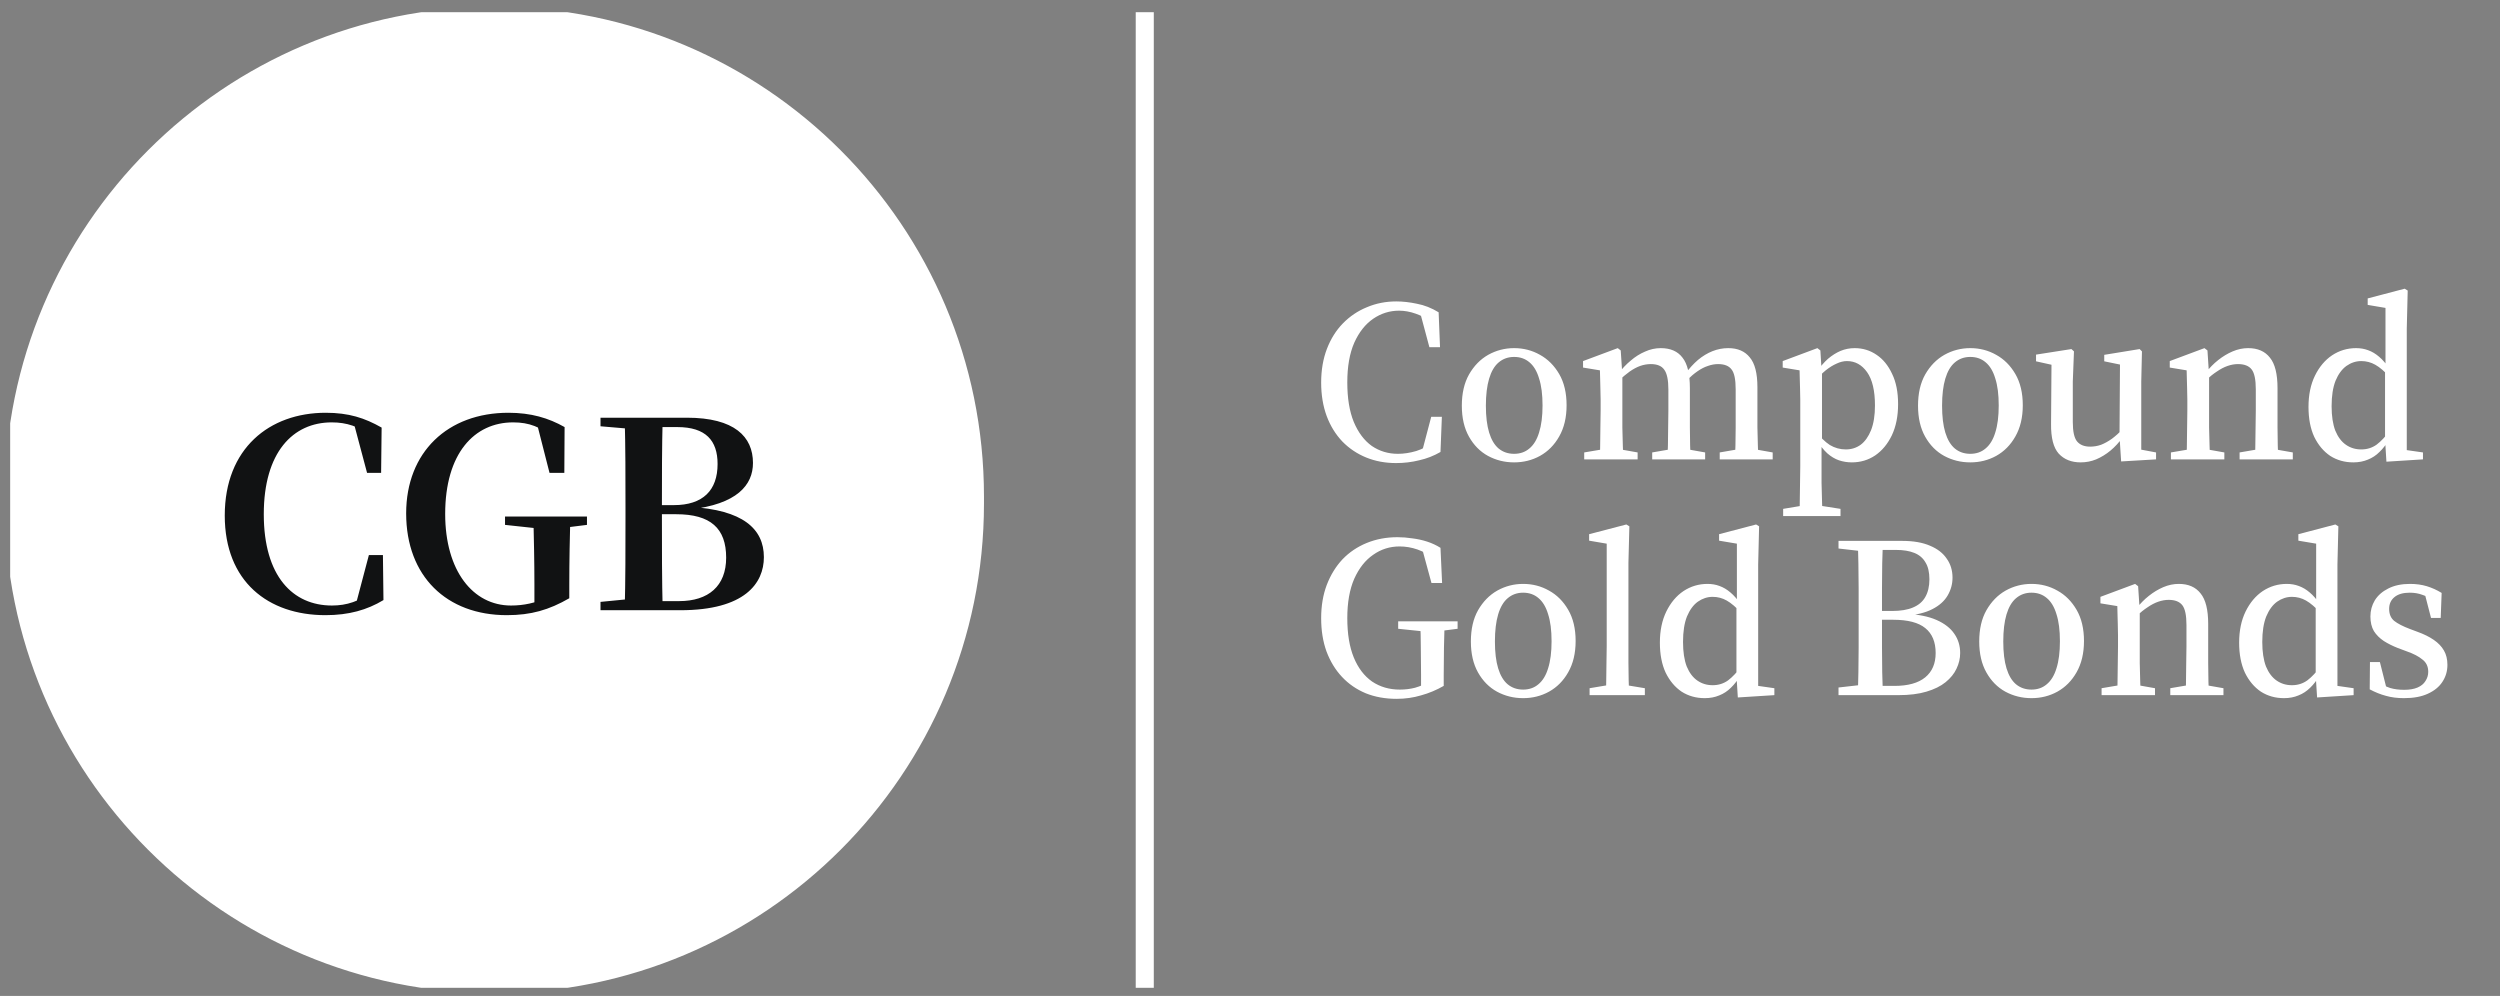<svg width="123" height="49" viewBox="0 0 123 49" fill="none" xmlns="http://www.w3.org/2000/svg">
<rect x="0" y="0" width="123" height="49" fill="#808080" stroke="none"/>
<g clip-path="url(#clip0_8342_23059)">
<path d="M47.967 24.423C47.967 11.365 37.381 0.779 24.322 0.779C11.264 0.779 0.678 11.365 0.678 24.423V24.779C0.678 37.837 11.264 48.423 24.322 48.423C37.381 48.423 47.967 37.837 47.967 24.779V24.423Z" fill="white"/>
<path d="M47.967 24.423C47.967 11.365 37.381 0.779 24.322 0.779C11.264 0.779 0.678 11.365 0.678 24.423V24.779C0.678 37.837 11.264 48.423 24.322 48.423C37.381 48.423 47.967 37.837 47.967 24.779V24.423Z" stroke="white" stroke-width="0.889"/>
<path d="M16.012 30.266C13.195 30.266 11.058 28.615 11.058 25.364C11.058 22.061 13.259 20.308 16.024 20.308C17.163 20.308 17.944 20.564 18.776 21.037L18.751 23.264H18.059L17.381 20.717L18.303 21.024V21.447C17.637 20.986 17.074 20.781 16.319 20.781C14.412 20.781 12.978 22.253 12.978 25.3C12.978 28.359 14.412 29.792 16.331 29.792C17.061 29.792 17.675 29.588 18.38 29.076V29.536L17.483 29.831L18.149 27.309H18.84L18.866 29.524C18.059 30.01 17.163 30.266 16.012 30.266ZM24.936 30.266C21.98 30.266 19.983 28.359 19.983 25.261C19.983 22.24 22.031 20.308 25.013 20.308C26.127 20.308 26.985 20.564 27.778 21.012L27.765 23.264H27.036L26.383 20.704L27.305 21.05V21.575C26.588 20.999 26.037 20.781 25.244 20.781C23.337 20.781 21.903 22.304 21.903 25.287C21.903 28.09 23.273 29.792 25.141 29.792C25.781 29.792 26.332 29.664 26.908 29.408L26.293 29.792V28.743C26.293 27.616 26.268 26.554 26.242 25.415H28.06C28.034 26.477 28.009 27.552 28.009 28.794V29.434C27.01 30.01 26.127 30.266 24.936 30.266ZM24.847 25.824V25.415H28.879V25.824L27.343 26.016H26.626L24.847 25.824ZM29.545 30.023V29.613L31.503 29.421H31.682V30.023H29.545ZM30.735 30.023C30.774 28.538 30.774 27.015 30.774 25.479V24.941C30.774 23.469 30.774 22.01 30.735 20.551H32.604C32.566 21.997 32.566 23.456 32.566 24.98V25.248C32.566 27.002 32.566 28.525 32.604 30.023H30.735ZM31.682 30.023V29.575H33.41C34.857 29.575 35.727 28.832 35.727 27.437C35.727 25.991 34.959 25.3 33.27 25.3H31.682V24.852H33.154C34.588 24.852 35.305 24.122 35.305 22.829C35.305 21.677 34.729 21.012 33.321 21.012H31.682V20.551H33.794C36.137 20.551 37.046 21.485 37.046 22.778C37.046 23.853 36.278 24.813 33.91 25.069L33.948 24.941C36.546 25.082 37.583 26.016 37.583 27.412C37.583 28.692 36.649 30.023 33.474 30.023H31.682ZM29.545 20.973V20.551H31.682V21.14H31.503L29.545 20.973Z" fill="#111213"/>
<path d="M56.322 0.601V48.601" stroke="white" stroke-width="0.889"/>
<path d="M68.687 22.783C68.156 22.783 67.667 22.692 67.219 22.51C66.772 22.328 66.381 22.066 66.047 21.725C65.714 21.376 65.456 20.959 65.274 20.473C65.092 19.98 65.001 19.43 65.001 18.823C65.001 18.209 65.096 17.655 65.285 17.162C65.475 16.669 65.737 16.252 66.07 15.911C66.412 15.562 66.806 15.296 67.254 15.114C67.701 14.925 68.183 14.83 68.698 14.83C69.017 14.83 69.355 14.868 69.711 14.944C70.075 15.012 70.432 15.152 70.781 15.365L70.849 17.083H70.326L69.848 15.296L70.508 15.444L70.519 15.956C70.223 15.698 69.935 15.524 69.654 15.433C69.374 15.334 69.1 15.285 68.835 15.285C68.373 15.285 67.948 15.418 67.561 15.683C67.174 15.949 66.863 16.343 66.628 16.866C66.4 17.39 66.287 18.038 66.287 18.812C66.287 19.586 66.392 20.234 66.605 20.758C66.825 21.281 67.121 21.675 67.493 21.941C67.872 22.199 68.3 22.328 68.778 22.328C69.067 22.328 69.366 22.282 69.677 22.191C69.996 22.093 70.303 21.922 70.599 21.679V22.169L69.939 22.317L70.416 20.507H70.94L70.872 22.237C70.545 22.427 70.197 22.563 69.825 22.646C69.461 22.737 69.082 22.783 68.687 22.783ZM74.494 22.749C74.031 22.749 73.602 22.643 73.208 22.43C72.821 22.218 72.51 21.903 72.275 21.486C72.04 21.069 71.922 20.561 71.922 19.961C71.922 19.355 72.04 18.843 72.275 18.425C72.518 18 72.832 17.678 73.219 17.458C73.614 17.238 74.038 17.128 74.494 17.128C74.956 17.128 75.381 17.238 75.768 17.458C76.154 17.671 76.469 17.985 76.712 18.402C76.955 18.82 77.076 19.332 77.076 19.939C77.076 20.538 76.955 21.05 76.712 21.474C76.477 21.892 76.162 22.21 75.768 22.43C75.381 22.643 74.956 22.749 74.494 22.749ZM74.494 22.328C74.789 22.328 75.04 22.241 75.245 22.066C75.457 21.892 75.616 21.63 75.722 21.281C75.836 20.925 75.893 20.481 75.893 19.95C75.893 19.411 75.836 18.968 75.722 18.619C75.616 18.262 75.457 17.997 75.245 17.822C75.04 17.648 74.789 17.561 74.494 17.561C74.198 17.561 73.944 17.652 73.731 17.834C73.526 18.008 73.371 18.273 73.265 18.63C73.159 18.986 73.105 19.43 73.105 19.961C73.105 20.492 73.159 20.932 73.265 21.281C73.371 21.63 73.526 21.892 73.731 22.066C73.944 22.241 74.198 22.328 74.494 22.328ZM77.943 22.601V22.26L79.092 22.066H79.479L80.571 22.26V22.601H77.943ZM78.705 22.601C78.72 22.427 78.728 22.199 78.728 21.918C78.735 21.63 78.739 21.334 78.739 21.031C78.747 20.72 78.751 20.443 78.751 20.2V19.665C78.751 19.453 78.747 19.267 78.739 19.108C78.739 18.949 78.735 18.801 78.728 18.664C78.728 18.52 78.724 18.372 78.716 18.221L77.886 18.084V17.765L79.593 17.128L79.74 17.242L79.82 18.448V18.494V20.2C79.82 20.443 79.82 20.72 79.82 21.031C79.828 21.334 79.835 21.63 79.843 21.918C79.85 22.199 79.858 22.427 79.866 22.601H78.705ZM81.288 22.601V22.26L82.414 22.066H82.801L83.893 22.26V22.601H81.288ZM82.039 22.601C82.046 22.427 82.054 22.199 82.062 21.918C82.069 21.63 82.073 21.334 82.073 21.031C82.081 20.727 82.084 20.451 82.084 20.2V19.165C82.084 18.695 82.016 18.368 81.879 18.186C81.751 18.004 81.531 17.913 81.22 17.913C81.045 17.913 80.871 17.944 80.696 18.004C80.529 18.065 80.359 18.156 80.184 18.277C80.017 18.399 79.843 18.543 79.661 18.71L79.536 18.368H79.638C79.812 18.133 80.01 17.925 80.23 17.743C80.45 17.553 80.685 17.405 80.935 17.299C81.185 17.185 81.443 17.128 81.709 17.128C82.186 17.128 82.543 17.284 82.778 17.595C83.021 17.898 83.142 18.399 83.142 19.096V20.2C83.142 20.451 83.142 20.727 83.142 21.031C83.15 21.334 83.154 21.63 83.154 21.918C83.161 22.199 83.173 22.427 83.188 22.601H82.039ZM84.61 22.601V22.26L85.737 22.066H86.123L87.216 22.26V22.601H84.61ZM85.361 22.601C85.368 22.427 85.376 22.199 85.384 21.918C85.391 21.63 85.395 21.334 85.395 21.031C85.395 20.727 85.395 20.451 85.395 20.2V19.153C85.395 18.668 85.327 18.342 85.191 18.175C85.061 18 84.841 17.913 84.531 17.913C84.364 17.913 84.197 17.944 84.03 18.004C83.863 18.057 83.692 18.145 83.518 18.266C83.351 18.38 83.173 18.532 82.983 18.721L82.835 18.38H82.926C83.116 18.122 83.32 17.898 83.54 17.709C83.768 17.519 84.007 17.375 84.257 17.276C84.508 17.177 84.766 17.128 85.031 17.128C85.494 17.128 85.847 17.28 86.089 17.583C86.34 17.879 86.465 18.368 86.465 19.051V20.2C86.465 20.451 86.465 20.727 86.465 21.031C86.472 21.334 86.48 21.63 86.487 21.918C86.495 22.199 86.502 22.427 86.51 22.601H85.361ZM87.731 25.389V25.036L88.892 24.842H89.312L90.553 25.036V25.389H87.731ZM88.528 25.389C88.543 25.138 88.55 24.873 88.55 24.592C88.558 24.319 88.562 24.042 88.562 23.761C88.569 23.481 88.573 23.212 88.573 22.954V19.665C88.573 19.453 88.569 19.267 88.562 19.108C88.562 18.949 88.558 18.801 88.55 18.664C88.55 18.52 88.546 18.372 88.539 18.221L87.709 18.084V17.765L89.415 17.128L89.563 17.242L89.62 18.186L89.642 18.243V21.713L89.62 21.782V22.954C89.62 23.204 89.62 23.469 89.62 23.75C89.627 24.038 89.635 24.319 89.642 24.592C89.65 24.873 89.658 25.138 89.665 25.389H88.528ZM91.111 22.749C90.891 22.749 90.678 22.715 90.473 22.646C90.276 22.578 90.087 22.464 89.904 22.305C89.722 22.138 89.552 21.922 89.392 21.657H89.187L89.278 21.156C89.544 21.497 89.794 21.744 90.029 21.895C90.272 22.04 90.534 22.112 90.814 22.112C91.088 22.112 91.33 22.036 91.543 21.884C91.755 21.725 91.926 21.486 92.055 21.167C92.184 20.841 92.248 20.435 92.248 19.95C92.248 19.222 92.119 18.676 91.861 18.311C91.603 17.947 91.273 17.765 90.871 17.765C90.704 17.765 90.534 17.807 90.359 17.89C90.185 17.966 90.007 18.076 89.825 18.221C89.65 18.365 89.468 18.547 89.278 18.767L89.187 18.277H89.404C89.57 18.027 89.749 17.819 89.939 17.652C90.136 17.485 90.341 17.356 90.553 17.265C90.773 17.174 91.004 17.128 91.247 17.128C91.649 17.128 92.009 17.238 92.328 17.458C92.647 17.671 92.9 17.982 93.09 18.391C93.287 18.793 93.386 19.29 93.386 19.882C93.386 20.473 93.283 20.985 93.079 21.418C92.874 21.842 92.601 22.172 92.259 22.407C91.918 22.635 91.535 22.749 91.111 22.749ZM96.938 22.749C96.475 22.749 96.047 22.643 95.652 22.43C95.265 22.218 94.954 21.903 94.719 21.486C94.484 21.069 94.367 20.561 94.367 19.961C94.367 19.355 94.484 18.843 94.719 18.425C94.962 18 95.277 17.678 95.664 17.458C96.058 17.238 96.483 17.128 96.938 17.128C97.4 17.128 97.825 17.238 98.212 17.458C98.599 17.671 98.914 17.985 99.156 18.402C99.399 18.82 99.521 19.332 99.521 19.939C99.521 20.538 99.399 21.05 99.156 21.474C98.921 21.892 98.607 22.21 98.212 22.43C97.825 22.643 97.4 22.749 96.938 22.749ZM96.938 22.328C97.234 22.328 97.484 22.241 97.689 22.066C97.901 21.892 98.061 21.63 98.167 21.281C98.281 20.925 98.337 20.481 98.337 19.95C98.337 19.411 98.281 18.968 98.167 18.619C98.061 18.262 97.901 17.997 97.689 17.822C97.484 17.648 97.234 17.561 96.938 17.561C96.642 17.561 96.388 17.652 96.176 17.834C95.971 18.008 95.815 18.273 95.709 18.63C95.603 18.986 95.55 19.43 95.55 19.961C95.55 20.492 95.603 20.932 95.709 21.281C95.815 21.63 95.971 21.892 96.176 22.066C96.388 22.241 96.642 22.328 96.938 22.328ZM102.369 22.749C101.914 22.749 101.553 22.605 101.288 22.317C101.03 22.028 100.905 21.543 100.912 20.86L100.935 17.709L101.197 18.004L100.173 17.777V17.447L101.914 17.174L102.039 17.288L101.982 18.767V20.769C101.982 21.224 102.05 21.539 102.187 21.713C102.331 21.888 102.547 21.975 102.835 21.975C103.017 21.975 103.196 21.945 103.37 21.884C103.544 21.816 103.723 21.717 103.905 21.588C104.087 21.452 104.261 21.296 104.428 21.122L104.576 21.509H104.44C104.265 21.759 104.064 21.979 103.836 22.169C103.616 22.351 103.381 22.495 103.131 22.601C102.888 22.7 102.634 22.749 102.369 22.749ZM104.36 22.703L104.28 21.463V21.429L104.303 17.936L103.529 17.777V17.458L105.27 17.174L105.384 17.288L105.35 18.767V22.123L106.078 22.26V22.601L104.36 22.703ZM106.809 22.601V22.26L107.958 22.066H108.345L109.438 22.26V22.601H106.809ZM107.572 22.601C107.587 22.427 107.594 22.199 107.594 21.918C107.602 21.63 107.606 21.334 107.606 21.031C107.613 20.72 107.617 20.443 107.617 20.2V19.665C107.617 19.453 107.613 19.267 107.606 19.108C107.606 18.949 107.602 18.801 107.594 18.664C107.594 18.52 107.591 18.372 107.583 18.221L106.752 18.084V17.765L108.459 17.128L108.607 17.242L108.687 18.471V18.482V20.2C108.687 20.443 108.687 20.72 108.687 21.031C108.694 21.334 108.702 21.63 108.71 21.918C108.717 22.199 108.724 22.427 108.732 22.601H107.572ZM110.188 22.601V22.26L111.326 22.066H111.702L112.806 22.26V22.601H110.188ZM110.94 22.601C110.955 22.427 110.962 22.199 110.962 21.918C110.97 21.63 110.974 21.334 110.974 21.031C110.981 20.727 110.985 20.451 110.985 20.2V19.153C110.985 18.676 110.917 18.349 110.78 18.175C110.644 18 110.42 17.913 110.109 17.913C109.942 17.913 109.771 17.944 109.597 18.004C109.422 18.065 109.248 18.156 109.074 18.277C108.899 18.391 108.717 18.535 108.527 18.71L108.425 18.334H108.527C108.71 18.099 108.91 17.894 109.13 17.72C109.358 17.538 109.597 17.394 109.847 17.288C110.098 17.181 110.352 17.128 110.61 17.128C111.08 17.128 111.436 17.284 111.679 17.595C111.929 17.898 112.054 18.399 112.054 19.096V20.2C112.054 20.451 112.054 20.727 112.054 21.031C112.062 21.334 112.066 21.63 112.066 21.918C112.074 22.199 112.081 22.427 112.089 22.601H110.94ZM115.785 22.749C115.36 22.749 114.981 22.643 114.647 22.43C114.321 22.21 114.059 21.899 113.862 21.497C113.672 21.088 113.578 20.595 113.578 20.018C113.578 19.427 113.684 18.915 113.896 18.482C114.108 18.05 114.389 17.716 114.738 17.481C115.095 17.246 115.489 17.128 115.922 17.128C116.134 17.128 116.331 17.162 116.513 17.231C116.703 17.299 116.881 17.405 117.048 17.549C117.222 17.693 117.389 17.887 117.548 18.129H117.73L117.617 18.596C117.336 18.285 117.086 18.069 116.866 17.947C116.653 17.826 116.422 17.765 116.172 17.765C115.914 17.765 115.671 17.845 115.444 18.004C115.224 18.164 115.045 18.406 114.909 18.733C114.78 19.059 114.715 19.476 114.715 19.984C114.715 20.47 114.776 20.872 114.898 21.19C115.026 21.501 115.201 21.732 115.421 21.884C115.641 22.036 115.891 22.112 116.172 22.112C116.46 22.112 116.714 22.032 116.934 21.873C117.154 21.706 117.374 21.471 117.594 21.167L117.696 21.645H117.526C117.397 21.873 117.245 22.07 117.07 22.237C116.904 22.404 116.714 22.529 116.502 22.612C116.289 22.703 116.05 22.749 115.785 22.749ZM117.412 22.715L117.344 21.622V21.588V18.209L117.366 18.095V15.149L116.49 15.001V14.682L118.311 14.204L118.459 14.295L118.413 16.172V22.146L119.21 22.26V22.601L117.412 22.715ZM68.71 34.383C68.156 34.383 67.652 34.292 67.197 34.11C66.742 33.92 66.351 33.651 66.025 33.302C65.698 32.953 65.445 32.536 65.263 32.05C65.088 31.565 65.001 31.019 65.001 30.412C65.001 29.813 65.092 29.27 65.274 28.785C65.463 28.292 65.721 27.871 66.047 27.522C66.381 27.173 66.779 26.904 67.242 26.714C67.705 26.525 68.209 26.43 68.755 26.43C68.998 26.43 69.241 26.449 69.484 26.487C69.734 26.517 69.977 26.57 70.212 26.646C70.447 26.722 70.667 26.824 70.872 26.953L70.951 28.683H70.428L69.939 26.885L70.599 27.044L70.621 27.568C70.326 27.31 70.03 27.131 69.734 27.033C69.446 26.934 69.154 26.885 68.858 26.885C68.38 26.885 67.948 27.021 67.561 27.295C67.174 27.56 66.863 27.954 66.628 28.478C66.4 29.001 66.287 29.646 66.287 30.412C66.287 31.178 66.392 31.823 66.605 32.346C66.817 32.862 67.117 33.257 67.504 33.53C67.898 33.795 68.353 33.928 68.869 33.928C69.135 33.928 69.385 33.898 69.62 33.837C69.855 33.769 70.106 33.666 70.371 33.53L69.916 33.962V33.211C69.916 32.756 69.912 32.308 69.904 31.869C69.904 31.428 69.893 30.996 69.871 30.571H71.076C71.061 30.989 71.05 31.417 71.043 31.857C71.035 32.297 71.031 32.752 71.031 33.222V33.746C70.674 33.951 70.303 34.106 69.916 34.212C69.537 34.326 69.135 34.383 68.71 34.383ZM68.79 30.936V30.571H71.714V30.936L70.564 31.083H70.212L68.79 30.936ZM74.938 34.349C74.475 34.349 74.047 34.243 73.652 34.03C73.265 33.818 72.954 33.503 72.719 33.086C72.484 32.669 72.367 32.16 72.367 31.561C72.367 30.954 72.484 30.442 72.719 30.025C72.962 29.601 73.277 29.278 73.664 29.058C74.058 28.838 74.483 28.728 74.938 28.728C75.4 28.728 75.825 28.838 76.212 29.058C76.599 29.27 76.914 29.585 77.156 30.003C77.399 30.42 77.521 30.932 77.521 31.538C77.521 32.138 77.399 32.65 77.156 33.075C76.921 33.492 76.607 33.81 76.212 34.03C75.825 34.243 75.4 34.349 74.938 34.349ZM74.938 33.928C75.234 33.928 75.484 33.841 75.689 33.666C75.901 33.492 76.061 33.23 76.167 32.881C76.281 32.525 76.337 32.081 76.337 31.55C76.337 31.011 76.281 30.568 76.167 30.219C76.061 29.862 75.901 29.597 75.689 29.422C75.484 29.248 75.234 29.16 74.938 29.16C74.642 29.16 74.388 29.252 74.176 29.434C73.971 29.608 73.815 29.873 73.709 30.23C73.603 30.587 73.55 31.03 73.55 31.561C73.55 32.092 73.603 32.532 73.709 32.881C73.815 33.23 73.971 33.492 74.176 33.666C74.388 33.841 74.642 33.928 74.938 33.928ZM78.208 34.201V33.86L79.368 33.666H79.755L80.927 33.86V34.201H78.208ZM79.004 34.201C79.019 33.973 79.027 33.723 79.027 33.45C79.034 33.169 79.038 32.889 79.038 32.608C79.046 32.327 79.05 32.058 79.05 31.8V26.748L78.185 26.601V26.282L80.016 25.804L80.165 25.895L80.119 27.681V31.8C80.119 32.058 80.119 32.327 80.119 32.608C80.126 32.889 80.13 33.169 80.13 33.45C80.138 33.723 80.146 33.973 80.153 34.201H79.004ZM83.874 34.349C83.449 34.349 83.07 34.243 82.736 34.03C82.41 33.81 82.148 33.499 81.951 33.097C81.761 32.688 81.666 32.195 81.666 31.618C81.666 31.026 81.773 30.515 81.985 30.082C82.198 29.65 82.478 29.316 82.827 29.081C83.184 28.846 83.578 28.728 84.01 28.728C84.223 28.728 84.42 28.762 84.602 28.831C84.792 28.899 84.97 29.005 85.137 29.149C85.311 29.293 85.478 29.487 85.637 29.729H85.819L85.706 30.196C85.425 29.885 85.175 29.669 84.955 29.547C84.743 29.426 84.511 29.365 84.261 29.365C84.003 29.365 83.76 29.445 83.532 29.604C83.312 29.764 83.135 30.006 82.998 30.332C82.869 30.659 82.805 31.076 82.805 31.584C82.805 32.069 82.865 32.471 82.987 32.79C83.115 33.101 83.29 33.332 83.51 33.484C83.73 33.636 83.98 33.712 84.261 33.712C84.549 33.712 84.803 33.632 85.023 33.473C85.243 33.306 85.463 33.071 85.683 32.767L85.785 33.245H85.615C85.486 33.473 85.334 33.67 85.16 33.837C84.993 34.004 84.803 34.129 84.591 34.212C84.378 34.303 84.139 34.349 83.874 34.349ZM85.501 34.315L85.433 33.222V33.188V29.809L85.455 29.695V26.748L84.579 26.601V26.282L86.4 25.804L86.548 25.895L86.502 27.773V33.746L87.299 33.86V34.201L85.501 34.315ZM90.455 34.201V33.825L91.855 33.666H92.048V34.201H90.455ZM91.399 34.201C91.415 33.844 91.426 33.469 91.433 33.075C91.441 32.68 91.445 32.278 91.445 31.869C91.445 31.451 91.445 31.046 91.445 30.651V30.139C91.445 29.745 91.445 29.346 91.445 28.944C91.445 28.535 91.441 28.133 91.433 27.738C91.426 27.344 91.415 26.968 91.399 26.612H92.639C92.624 26.961 92.613 27.332 92.605 27.727C92.598 28.121 92.594 28.523 92.594 28.933C92.594 29.343 92.594 29.745 92.594 30.139V30.56C92.594 30.985 92.594 31.41 92.594 31.834C92.594 32.259 92.598 32.672 92.605 33.075C92.613 33.469 92.624 33.844 92.639 34.201H91.399ZM91.98 34.201V33.746H93.209C93.876 33.746 94.38 33.605 94.722 33.325C95.063 33.044 95.234 32.646 95.234 32.13C95.234 31.584 95.063 31.174 94.722 30.901C94.388 30.628 93.861 30.492 93.14 30.492H91.98V30.059H93.094C93.512 30.059 93.853 30.003 94.118 29.889C94.392 29.775 94.593 29.604 94.722 29.377C94.858 29.142 94.927 28.849 94.927 28.501C94.927 28.152 94.862 27.875 94.733 27.67C94.612 27.458 94.43 27.302 94.187 27.204C93.944 27.105 93.641 27.056 93.276 27.056H91.98V26.612H93.595C94.141 26.612 94.597 26.692 94.96 26.851C95.325 27.003 95.598 27.215 95.78 27.488C95.969 27.753 96.064 28.064 96.064 28.421C96.064 28.732 95.984 29.024 95.825 29.297C95.666 29.57 95.416 29.794 95.075 29.968C94.74 30.143 94.297 30.253 93.743 30.298V30.196C94.373 30.226 94.885 30.329 95.279 30.503C95.674 30.678 95.966 30.905 96.155 31.186C96.345 31.459 96.44 31.774 96.44 32.13C96.44 32.396 96.379 32.654 96.258 32.904C96.144 33.147 95.966 33.367 95.723 33.564C95.48 33.761 95.165 33.916 94.778 34.03C94.399 34.144 93.941 34.201 93.402 34.201H91.98ZM90.455 26.987V26.612H92.048V27.147H91.855L90.455 26.987ZM99.949 34.349C99.487 34.349 99.058 34.243 98.663 34.03C98.276 33.818 97.966 33.503 97.731 33.086C97.495 32.669 97.378 32.16 97.378 31.561C97.378 30.954 97.495 30.442 97.731 30.025C97.973 29.601 98.288 29.278 98.675 29.058C99.069 28.838 99.494 28.728 99.949 28.728C100.412 28.728 100.836 28.838 101.223 29.058C101.61 29.27 101.925 29.585 102.168 30.003C102.41 30.42 102.532 30.932 102.532 31.538C102.532 32.138 102.41 32.65 102.168 33.075C101.932 33.492 101.618 33.81 101.223 34.03C100.836 34.243 100.412 34.349 99.949 34.349ZM99.949 33.928C100.245 33.928 100.495 33.841 100.7 33.666C100.912 33.492 101.072 33.23 101.178 32.881C101.292 32.525 101.348 32.081 101.348 31.55C101.348 31.011 101.292 30.568 101.178 30.219C101.072 29.862 100.912 29.597 100.7 29.422C100.495 29.248 100.245 29.16 99.949 29.16C99.653 29.16 99.399 29.252 99.187 29.434C98.982 29.608 98.826 29.873 98.72 30.23C98.614 30.587 98.561 31.03 98.561 31.561C98.561 32.092 98.614 32.532 98.72 32.881C98.826 33.23 98.982 33.492 99.187 33.666C99.399 33.841 99.653 33.928 99.949 33.928ZM103.398 34.201V33.86L104.547 33.666H104.934L106.026 33.86V34.201H103.398ZM104.16 34.201C104.176 34.026 104.183 33.799 104.183 33.518C104.191 33.23 104.195 32.934 104.195 32.631C104.202 32.32 104.206 32.043 104.206 31.8V31.265C104.206 31.053 104.202 30.867 104.195 30.708C104.195 30.549 104.191 30.401 104.183 30.264C104.183 30.12 104.18 29.972 104.172 29.82L103.341 29.684V29.365L105.048 28.728L105.196 28.842L105.276 30.071V30.082V31.8C105.276 32.043 105.276 32.32 105.276 32.631C105.283 32.934 105.291 33.23 105.298 33.518C105.306 33.799 105.314 34.026 105.321 34.201H104.16ZM106.778 34.201V33.86L107.915 33.666H108.291L109.394 33.86V34.201H106.778ZM107.528 34.201C107.544 34.026 107.551 33.799 107.551 33.518C107.559 33.23 107.562 32.934 107.562 32.631C107.57 32.327 107.574 32.05 107.574 31.8V30.753C107.574 30.276 107.506 29.949 107.369 29.775C107.232 29.601 107.009 29.513 106.698 29.513C106.531 29.513 106.36 29.544 106.186 29.604C106.011 29.665 105.837 29.756 105.662 29.877C105.488 29.991 105.306 30.135 105.116 30.31L105.014 29.934H105.116C105.298 29.699 105.499 29.494 105.719 29.32C105.947 29.138 106.186 28.994 106.436 28.887C106.686 28.781 106.94 28.728 107.198 28.728C107.669 28.728 108.025 28.884 108.268 29.195C108.518 29.498 108.643 29.999 108.643 30.697V31.8C108.643 32.05 108.643 32.327 108.643 32.631C108.651 32.934 108.655 33.23 108.655 33.518C108.662 33.799 108.67 34.026 108.678 34.201H107.528ZM112.374 34.349C111.949 34.349 111.57 34.243 111.236 34.03C110.91 33.81 110.648 33.499 110.451 33.097C110.261 32.688 110.166 32.195 110.166 31.618C110.166 31.026 110.273 30.515 110.485 30.082C110.698 29.65 110.978 29.316 111.327 29.081C111.684 28.846 112.078 28.728 112.51 28.728C112.723 28.728 112.92 28.762 113.102 28.831C113.292 28.899 113.47 29.005 113.637 29.149C113.811 29.293 113.978 29.487 114.137 29.729H114.319L114.206 30.196C113.925 29.885 113.675 29.669 113.455 29.547C113.242 29.426 113.011 29.365 112.761 29.365C112.503 29.365 112.26 29.445 112.032 29.604C111.812 29.764 111.634 30.006 111.498 30.332C111.369 30.659 111.304 31.076 111.304 31.584C111.304 32.069 111.365 32.471 111.486 32.79C111.615 33.101 111.79 33.332 112.01 33.484C112.23 33.636 112.48 33.712 112.761 33.712C113.049 33.712 113.303 33.632 113.523 33.473C113.743 33.306 113.963 33.071 114.183 32.767L114.285 33.245H114.114C113.986 33.473 113.834 33.67 113.66 33.837C113.492 34.004 113.303 34.129 113.09 34.212C112.878 34.303 112.639 34.349 112.374 34.349ZM114.001 34.315L113.932 33.222V33.188V29.809L113.955 29.695V26.748L113.079 26.601V26.282L114.9 25.804L115.048 25.895L115.002 27.773V33.746L115.798 33.86V34.201L114.001 34.315ZM118.274 34.349C117.948 34.349 117.652 34.311 117.387 34.235C117.129 34.167 116.863 34.061 116.59 33.916L116.602 32.574H117.091L117.455 34.019H117V33.564C117.197 33.685 117.394 33.78 117.592 33.848C117.796 33.909 118.028 33.939 118.286 33.939C118.551 33.939 118.771 33.901 118.946 33.825C119.12 33.75 119.249 33.643 119.332 33.507C119.423 33.37 119.469 33.219 119.469 33.052C119.469 32.794 119.374 32.593 119.184 32.449C119.002 32.297 118.748 32.164 118.422 32.05L117.967 31.88C117.717 31.781 117.489 31.668 117.284 31.538C117.08 31.402 116.916 31.239 116.795 31.049C116.681 30.852 116.624 30.613 116.624 30.332C116.624 30.044 116.696 29.779 116.841 29.536C116.992 29.293 117.212 29.1 117.5 28.956C117.796 28.804 118.153 28.728 118.57 28.728C118.874 28.728 119.15 28.766 119.401 28.842C119.651 28.918 119.894 29.028 120.129 29.172L120.083 30.401H119.606L119.276 29.126H119.73V29.559C119.548 29.422 119.363 29.324 119.173 29.263C118.991 29.195 118.786 29.16 118.559 29.16C118.232 29.16 117.982 29.233 117.808 29.377C117.633 29.521 117.546 29.714 117.546 29.957C117.546 30.215 117.63 30.412 117.796 30.549C117.971 30.685 118.229 30.818 118.57 30.947L118.934 31.083C119.253 31.197 119.522 31.33 119.742 31.482C119.962 31.633 120.129 31.808 120.242 32.005C120.356 32.202 120.413 32.437 120.413 32.71C120.413 33.021 120.33 33.302 120.163 33.552C120.004 33.795 119.765 33.989 119.446 34.133C119.135 34.277 118.744 34.349 118.274 34.349Z" fill="white"/>
</g>
<defs>
<clipPath id="clip0_8342_23059">
<rect width="121.6" height="48" fill="white" transform="translate(0.5 0.601)"/>
</clipPath>
</defs>
</svg>
